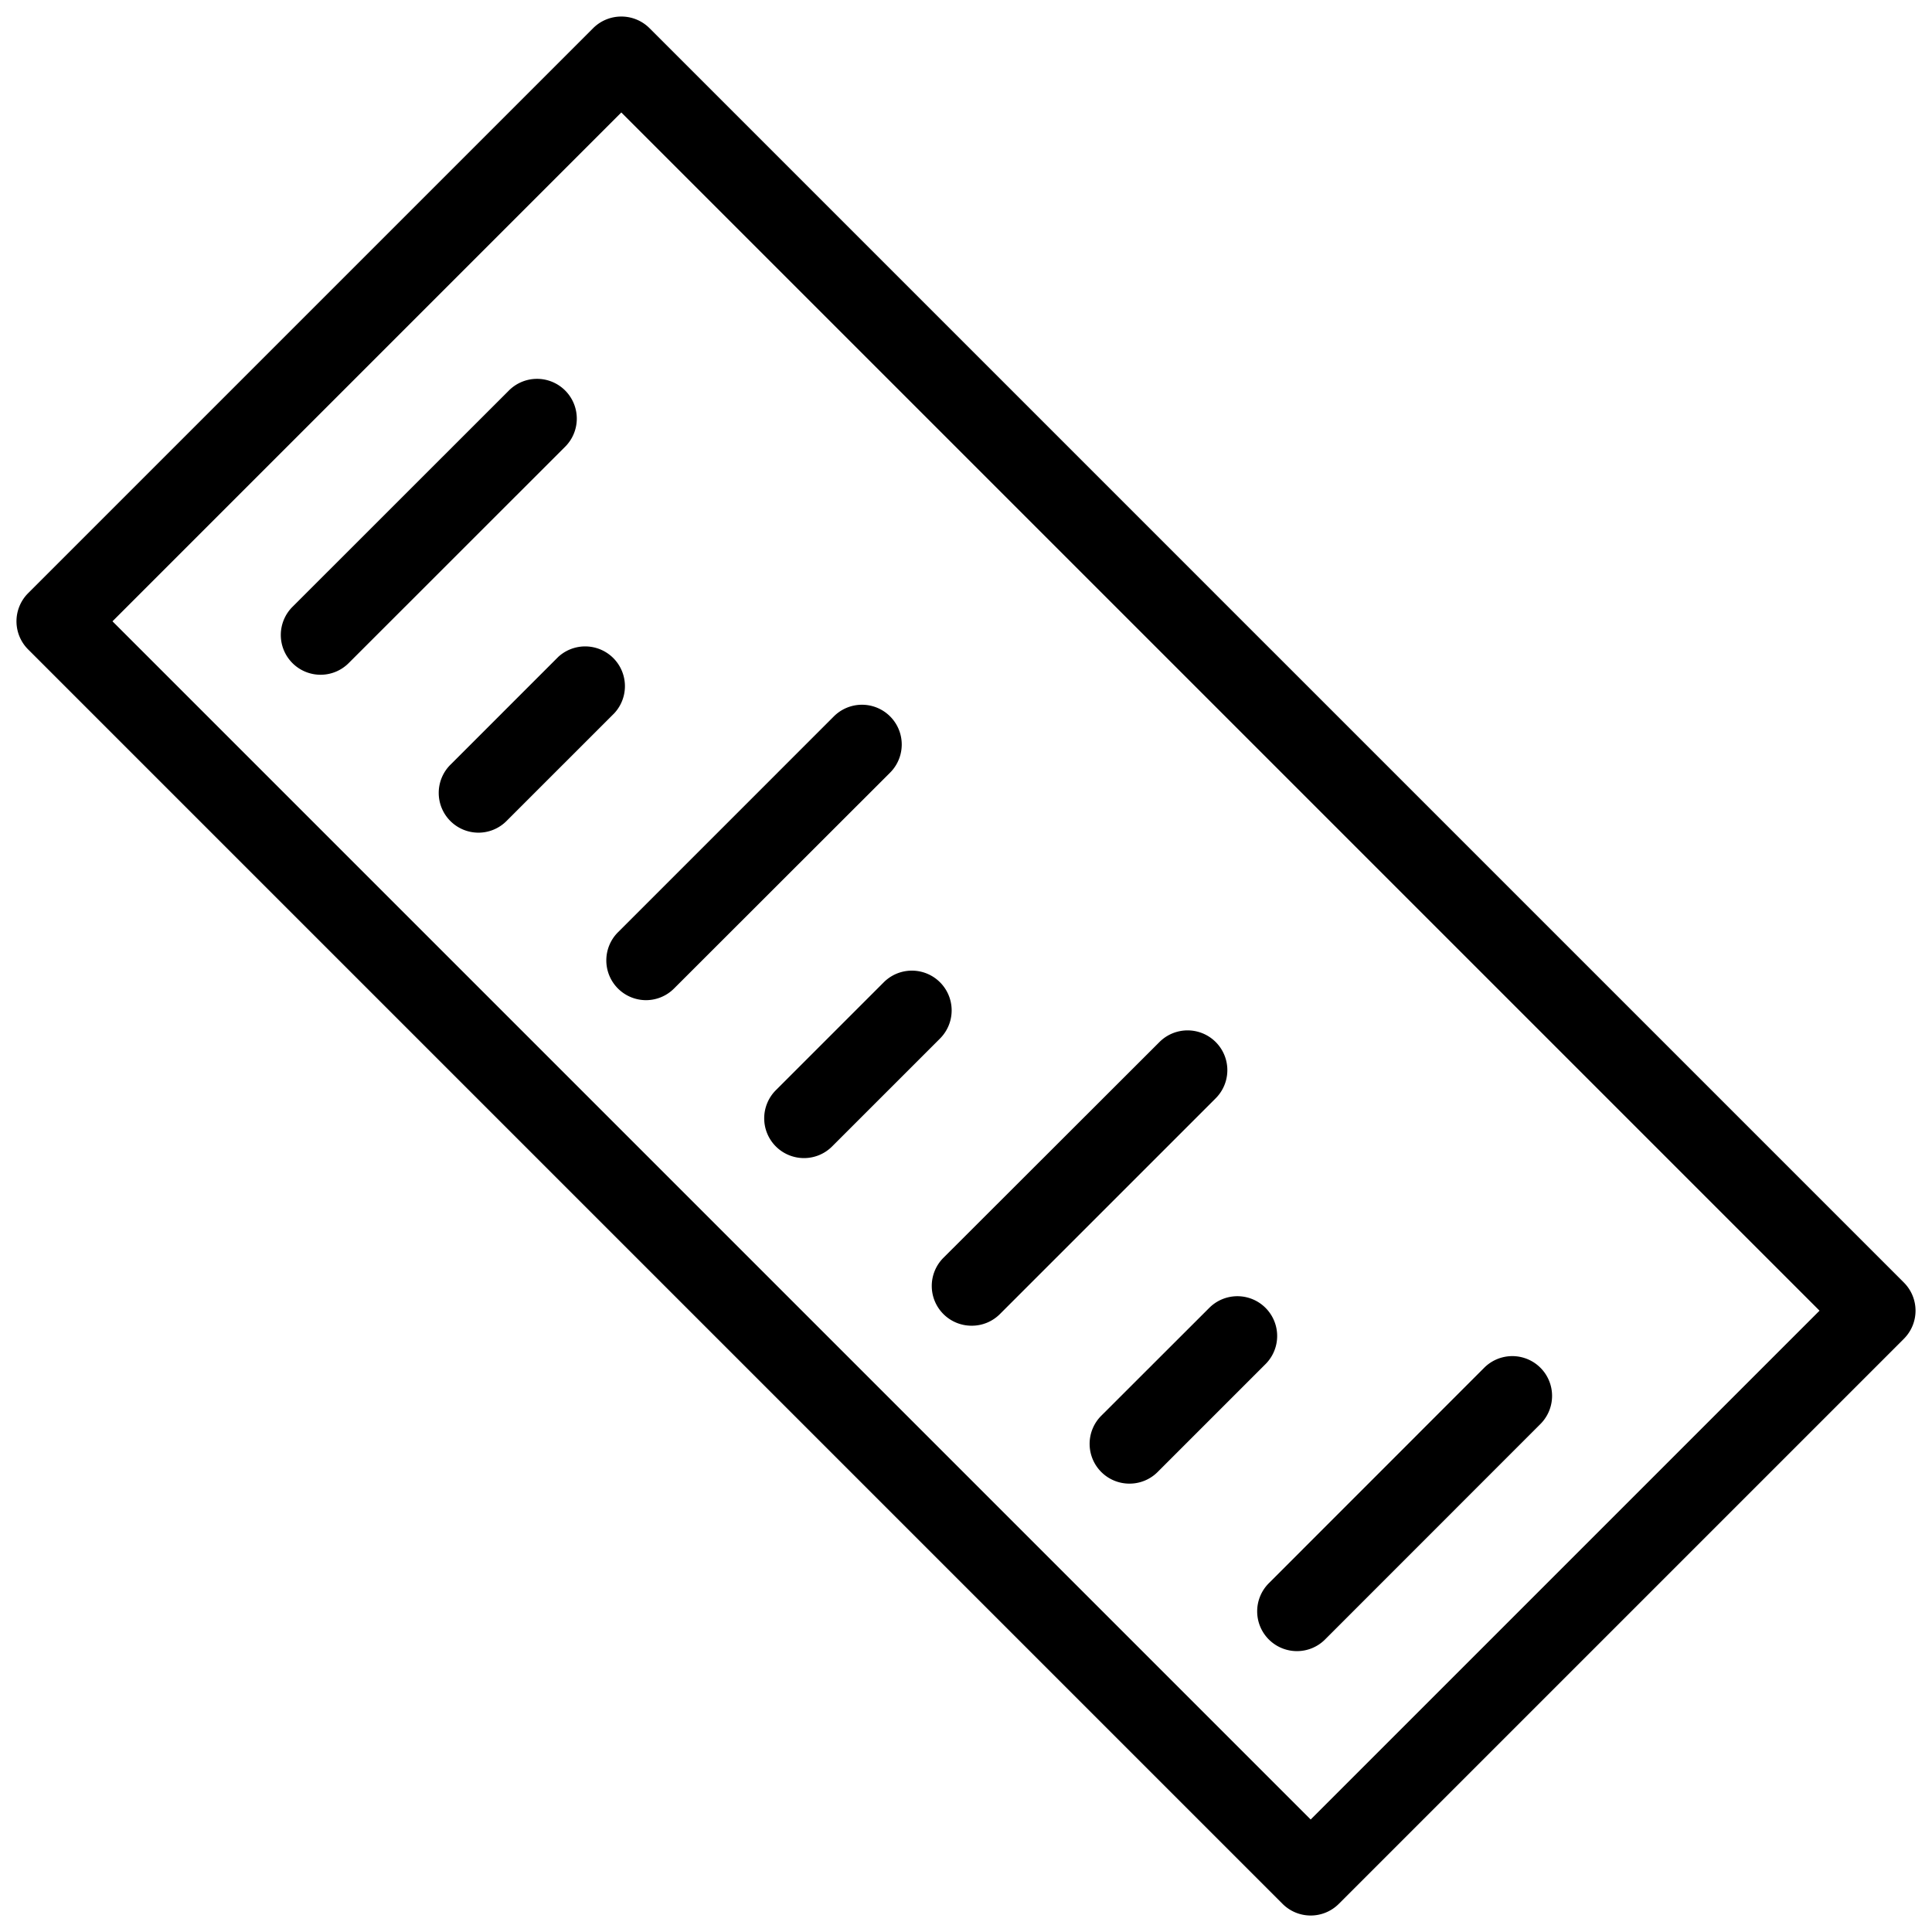 <svg xmlns="http://www.w3.org/2000/svg" width="60.73" height="60.729" viewBox="0 0 60.73 60.729">
  <g id="np_ruler_111262_000000" transform="translate(1.768 1.768)">
    <path id="Path_1881" data-name="Path 1881" d="M25.12-1.25A1.25,1.25,0,0,1,26-.884,1.25,1.25,0,0,1,26.37,0V55.765a1.25,1.25,0,0,1-1.25,1.25H0a1.25,1.25,0,0,1-.884-.366,1.25,1.25,0,0,1-.366-.884V0A1.25,1.25,0,0,1,0-1.25ZM23.87,54.515V1.25H1.25V54.515Z" transform="translate(0 17.762) rotate(-45)"/>
    <path id="Path_1882" data-name="Path 1882" d="M16.008,29.232a1.25,1.25,0,0,1-.884-2.134l6.789-6.786a1.25,1.25,0,1,1,1.767,1.768l-6.789,6.786A1.246,1.246,0,0,1,16.008,29.232Z" transform="translate(-7.699 -9.79)"/>
    <path id="Path_1883" data-name="Path 1883" d="M24.325,39.84a1.25,1.25,0,0,1-.884-2.134l3.394-3.394A1.25,1.25,0,0,1,28.6,36.079l-3.394,3.394A1.246,1.246,0,0,1,24.325,39.84Z" transform="translate(-11.052 -15.434)"/>
    <path id="Path_1884" data-name="Path 1884" d="M33.152,46.371a1.25,1.25,0,0,1-.884-2.134l6.786-6.786a1.25,1.25,0,0,1,1.768,1.768L34.035,46A1.246,1.246,0,0,1,33.152,46.371Z" transform="translate(-14.611 -16.7)"/>
    <path id="Path_1885" data-name="Path 1885" d="M41.468,56.981a1.25,1.25,0,0,1-.884-2.134l3.392-3.392a1.25,1.25,0,0,1,1.768,1.768l-3.392,3.392A1.246,1.246,0,0,1,41.468,56.981Z" transform="translate(-17.964 -22.346)"/>
    <path id="Path_1886" data-name="Path 1886" d="M50.293,63.517a1.25,1.25,0,0,1-.884-2.134L56.2,54.6a1.25,1.25,0,0,1,1.768,1.768l-6.786,6.786A1.246,1.246,0,0,1,50.293,63.517Z" transform="translate(-21.522 -23.613)"/>
    <path id="Path_1887" data-name="Path 1887" d="M58.607,74.125a1.25,1.25,0,0,1-.884-2.134L61.118,68.6a1.25,1.25,0,1,1,1.768,1.768l-3.394,3.394A1.246,1.246,0,0,1,58.607,74.125Z" transform="translate(-24.874 -29.257)"/>
    <path id="Path_1888" data-name="Path 1888" d="M67.432,80.654a1.25,1.25,0,0,1-.884-2.134l6.786-6.789A1.25,1.25,0,0,1,75.1,73.5l-6.786,6.789A1.246,1.246,0,0,1,67.432,80.654Z" transform="translate(-28.432 -30.521)"/>
  </g>
</svg>
